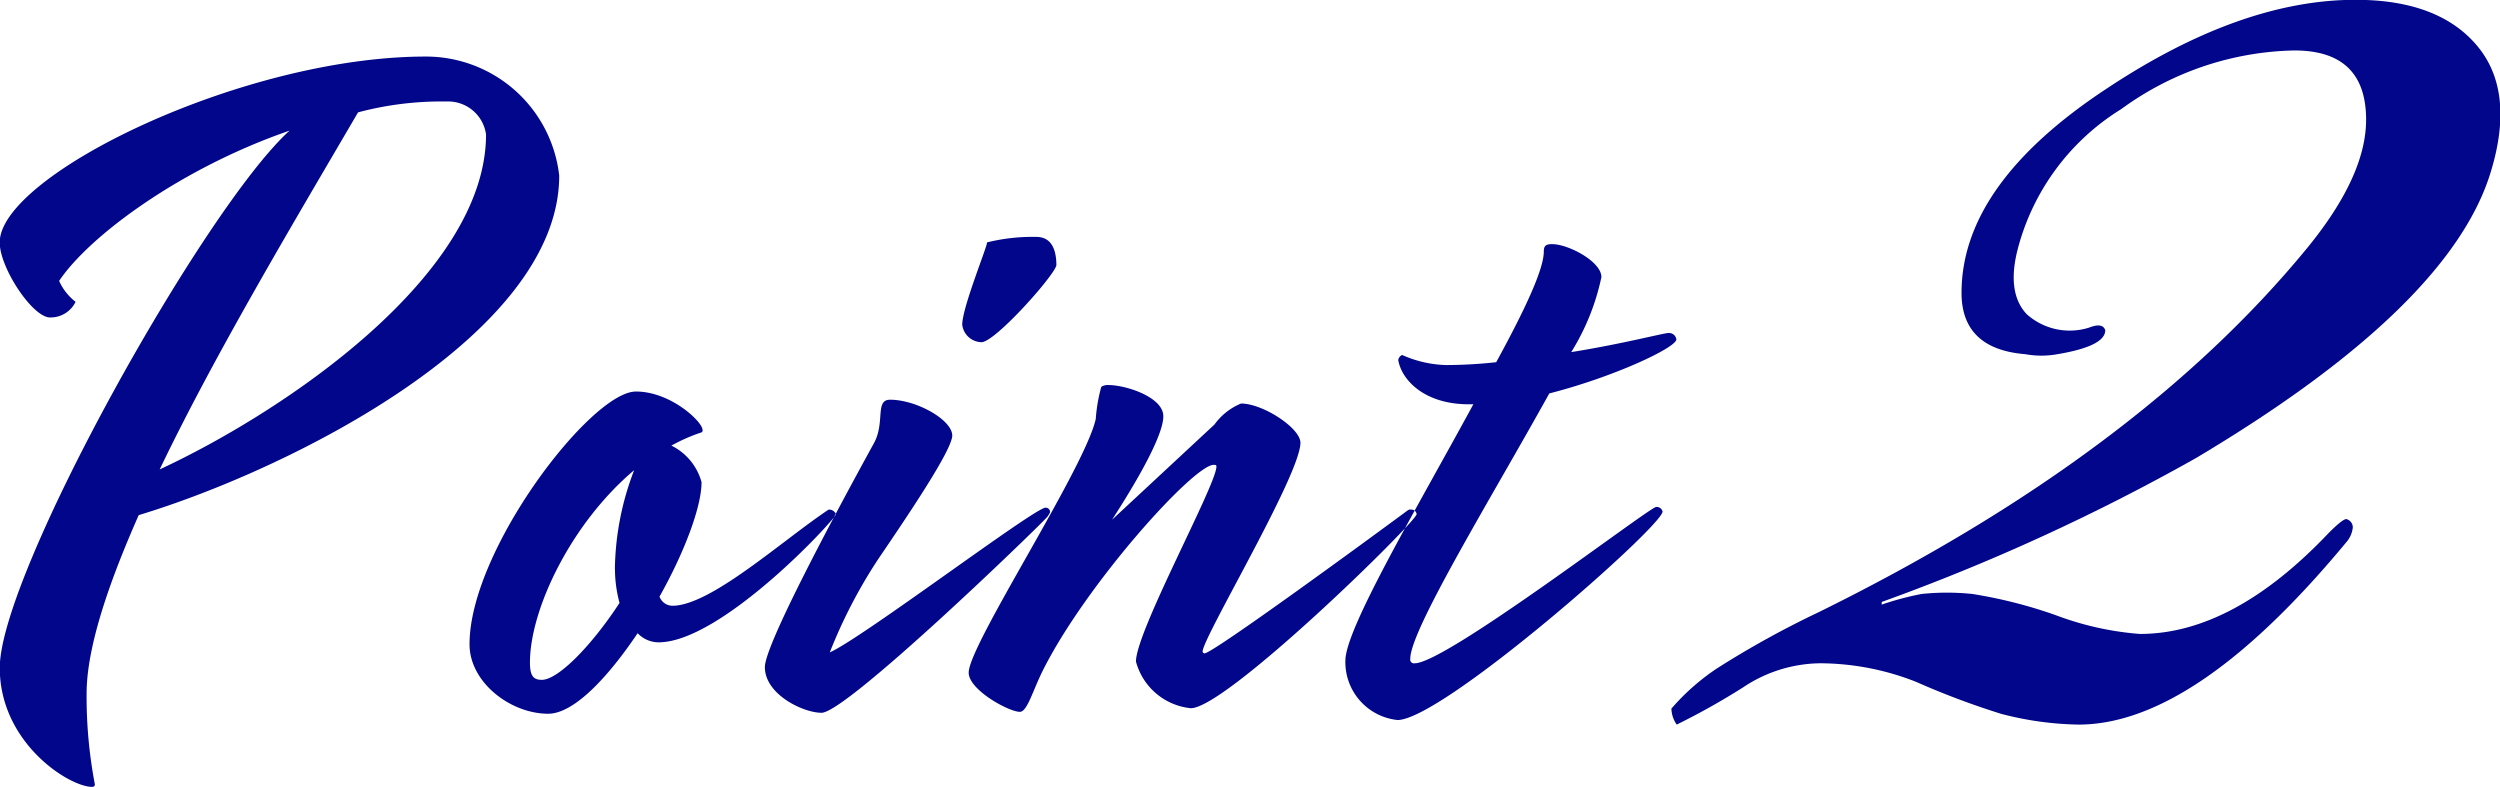 <svg id="point2" xmlns="http://www.w3.org/2000/svg" width="131.281" height="41.32" viewBox="0 0 131.281 41.32">
  <defs>
    <style>
      .cls-1 {
        fill: #01068a;
        fill-rule: evenodd;
      }
    </style>
  </defs>
  <path id="Point" class="cls-1" d="M40.766,4870.32c0,1.34,1.728,3.94,2.64,3.94a1.457,1.457,0,0,0,1.344-.82,2.868,2.868,0,0,1-.864-1.1c1.584-2.36,6.384-5.92,12.1-7.89-4.464,4.04-15.217,23.26-15.217,28.21,0,3.95,3.648,6.25,4.848,6.25a0.127,0.127,0,0,0,.144-0.14,24.52,24.52,0,0,1-.432-4.76c0-2.31,1.056-5.57,2.736-9.37,7.825-2.36,22.082-9.42,22.082-17.83a7.043,7.043,0,0,0-7.009-6.25C53.487,4860.56,40.766,4866.81,40.766,4870.32Zm23.474-7.4a2.007,2.007,0,0,1,2.064,1.73c0,7.4-10.609,14.56-17.137,17.59,2.88-6.01,6.961-12.84,10.417-18.75A17.036,17.036,0,0,1,64.24,4862.92Zm9.934,15.23c-2.352,0-8.737,8.32-8.737,13.27,0,2.01,2.16,3.65,4.128,3.65,1.344,0,3.12-1.88,4.7-4.23a1.518,1.518,0,0,0,1.1.48c3.312,0,9.313-6.49,9.313-6.73a0.385,0.385,0,0,0-.384-0.24c-2.448,1.63-6.193,5.05-8.209,5.05a0.734,0.734,0,0,1-.672-0.48c1.3-2.31,2.208-4.71,2.208-6.01a3.024,3.024,0,0,0-1.584-1.92,9.266,9.266,0,0,1,1.536-.68,0.114,0.114,0,0,0,.1-0.14C77.679,4879.74,76,4878.15,74.174,4878.15Zm-1.1,9.32a6.912,6.912,0,0,0,.24,1.78c-1.44,2.21-3.216,4.04-4.08,4.04-0.432,0-.624-0.19-0.624-0.91,0-2.79,2.16-7.31,5.472-10.1A14.933,14.933,0,0,0,73.07,4887.47Zm19.536-17.15c0.048,0.14-1.3,3.41-1.3,4.32a1.042,1.042,0,0,0,1.008.92c0.72,0,3.84-3.51,3.936-4.04,0-.87-0.288-1.49-1.056-1.49A9.989,9.989,0,0,0,92.606,4870.32Zm-5.088,8.26c-0.816,0-.24,1.21-0.864,2.31-2.112,3.85-5.712,10.57-5.712,11.73,0,1.44,2.016,2.4,2.976,2.4,1.3,0,11.185-9.56,11.761-10.19a1.028,1.028,0,0,0,.24-0.34,0.229,0.229,0,0,0-.24-0.24c-0.576,0-9.6,6.83-11.329,7.6a26.547,26.547,0,0,1,2.544-4.9c1.44-2.12,3.888-5.72,3.888-6.49C90.782,4879.64,88.91,4878.58,87.518,4878.58Zm11.088-.67a8.6,8.6,0,0,0-.288,1.68c-0.576,2.6-6.673,11.87-6.673,13.32,0,0.91,2.112,2.06,2.688,2.06,0.384,0,.672-1.1,1.2-2.16,2.256-4.52,7.921-10.81,8.977-10.81,0.1,0,.144,0,0.144.09,0,0.96-4.225,8.65-4.225,10.24a3.325,3.325,0,0,0,2.881,2.45c1.872,0,11.857-9.8,11.857-10.19a0.272,0.272,0,0,0-.288-0.24,0.225,0.225,0,0,0-.192.05c-2.016,1.49-10.225,7.5-10.657,7.5a0.105,0.105,0,0,1-.1-0.1c0-.72,5.136-9.28,5.136-10.96,0-.77-1.968-2.06-3.12-2.06a3.24,3.24,0,0,0-1.392,1.1l-5.377,5c0.24-.39,2.689-4.09,2.689-5.43,0-1.01-1.969-1.64-2.881-1.64A0.6,0.6,0,0,0,98.605,4877.91Zm15.6-1.39c0.192,1.05,1.392,2.3,3.7,2.3h0.24c-2.976,5.48-6.72,11.78-6.72,13.46a3.059,3.059,0,0,0,2.736,3.12c2.352,0,13.921-10.18,13.921-10.95a0.323,0.323,0,0,0-.336-0.24c-0.336,0-11.041,8.21-12.673,8.21a0.2,0.2,0,0,1-.24-0.24c0-1.53,4.32-8.55,7.3-13.93,3.409-.87,6.673-2.41,6.673-2.84a0.388,0.388,0,0,0-.432-0.33c-0.24,0-2.4.57-5.088,1a12.2,12.2,0,0,0,1.584-3.94c0-.81-1.728-1.73-2.593-1.73-0.336,0-.432.1-0.432,0.39,0,0.96-1.056,3.17-2.5,5.81a24.689,24.689,0,0,1-2.64.15,6.039,6.039,0,0,1-2.3-.53A0.35,0.35,0,0,0,114.205,4876.52Z" transform="translate(-40.781 -4857.59)"/>
  <path id="_2" data-name="2" class="cls-1" d="M139.594,4889.34a15.235,15.235,0,0,1,2.1-.56,12.871,12.871,0,0,1,2.656,0,24.756,24.756,0,0,1,4.4,1.12,15.907,15.907,0,0,0,4.4.98q4.892,0,9.924-5.31c0.559-.56.885-0.8,0.978-0.7a0.443,0.443,0,0,1,.28.42,1.388,1.388,0,0,1-.28.7q-7.966,9.645-14.116,9.65a17,17,0,0,1-4.054-.56,41.733,41.733,0,0,1-4.472-1.68,13.85,13.85,0,0,0-5.032-.98,7.393,7.393,0,0,0-4.054,1.26,37.417,37.417,0,0,1-3.494,1.96,1.517,1.517,0,0,1-.279-0.84,11.8,11.8,0,0,1,2.376-2.1,49.088,49.088,0,0,1,5.311-2.94q16.773-8.25,25.718-19.17,3.072-3.765,3.075-6.71,0-3.645-3.774-3.64a15.9,15.9,0,0,0-9.085,3.08,12.28,12.28,0,0,0-5.451,7.41q-0.561,2.25.489,3.36a3.383,3.383,0,0,0,3.285.7c0.465-.18.744-0.14,0.838,0.14q0,0.84-2.516,1.26a4.692,4.692,0,0,1-1.677,0c-2.236-.18-3.354-1.26-3.354-3.22q0-5.73,7.687-10.77,6.987-4.62,13-4.62,4.331,0,6.359,2.38t0.769,6.58q-2.1,7.125-15.515,15.11a108.689,108.689,0,0,1-16.492,7.55v0.14Z" transform="translate(-40.781 -4857.59)"/>
</svg>
